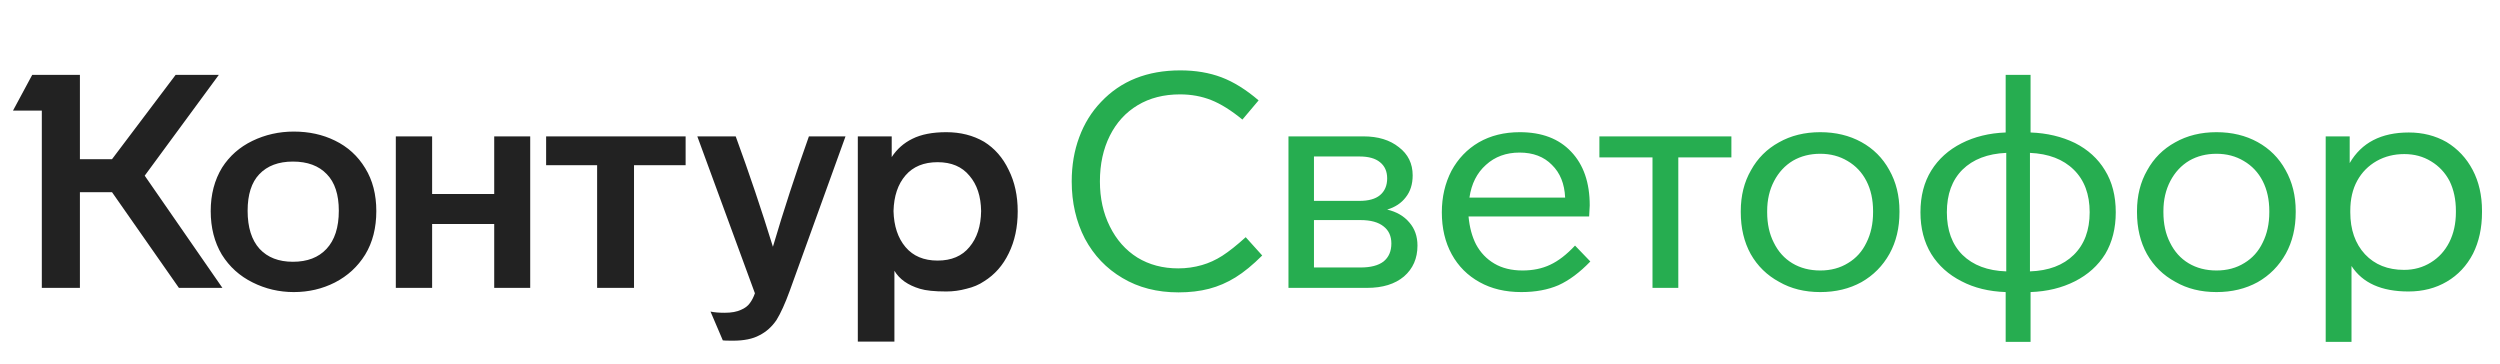<svg width="165" height="24" viewBox="0 0 165 24" fill="none" xmlns="http://www.w3.org/2000/svg">
<path d="M9.551 11.595L14.679 19H11.808L7.393 12.684H5.274V19H2.76V7.298H0.859L2.126 4.942H5.274V10.506H7.393L11.591 4.942H14.442L9.551 11.595ZM13.907 13.931C13.907 12.836 14.158 11.879 14.659 11.06C15.148 10.295 15.815 9.707 16.659 9.298C17.504 8.889 18.415 8.684 19.392 8.684C20.395 8.684 21.299 8.882 22.104 9.278C22.949 9.687 23.616 10.295 24.104 11.1C24.593 11.892 24.837 12.836 24.837 13.931C24.837 15.04 24.593 15.997 24.104 16.802C23.616 17.594 22.949 18.208 22.104 18.644C21.273 19.066 20.369 19.277 19.392 19.277C18.428 19.277 17.524 19.066 16.679 18.644C15.821 18.221 15.141 17.607 14.64 16.802C14.151 15.984 13.907 15.027 13.907 13.931ZM56.616 9.001H58.853V10.367C59.196 9.839 59.652 9.437 60.219 9.159C60.8 8.869 61.546 8.724 62.457 8.724C63.394 8.724 64.225 8.935 64.951 9.357C65.651 9.793 66.192 10.413 66.575 11.219C66.971 12.011 67.169 12.921 67.169 13.951C67.169 14.994 66.971 15.918 66.575 16.723C66.192 17.515 65.651 18.129 64.951 18.564C64.621 18.789 64.232 18.954 63.783 19.059C63.348 19.178 62.906 19.238 62.457 19.238C61.678 19.238 61.097 19.178 60.714 19.059C59.922 18.822 59.361 18.426 59.031 17.871V22.544H56.616V9.001ZM26.124 9.001H28.52V12.803H32.618V9.001H34.994V19H32.618V14.783H28.52V19H26.124V9.001ZM36.044 9.001H45.251V10.902H41.845V19H39.41V10.902H36.044V9.001ZM48.557 9.001C49.455 11.456 50.273 13.885 51.012 16.287C51.712 13.911 52.504 11.483 53.388 9.001H55.804L52.121 19.198C51.818 20.03 51.527 20.67 51.25 21.119C50.946 21.567 50.57 21.904 50.121 22.128C49.686 22.366 49.105 22.485 48.379 22.485C47.97 22.485 47.745 22.478 47.706 22.465L46.894 20.564C47.145 20.617 47.455 20.643 47.825 20.643C48.273 20.643 48.636 20.577 48.913 20.445C49.164 20.34 49.356 20.195 49.488 20.01C49.62 19.838 49.732 19.62 49.824 19.356L46.023 9.001H48.557ZM16.343 13.911C16.343 15.007 16.607 15.845 17.134 16.426C17.663 16.994 18.395 17.277 19.332 17.277C20.283 17.277 21.022 16.994 21.55 16.426C22.091 15.845 22.362 15.007 22.362 13.911C22.362 12.842 22.098 12.037 21.57 11.496C21.042 10.941 20.296 10.664 19.332 10.664C18.382 10.664 17.643 10.941 17.115 11.496C16.6 12.037 16.343 12.842 16.343 13.911ZM58.972 13.931C58.998 14.921 59.262 15.713 59.764 16.307C60.266 16.901 60.972 17.198 61.883 17.198C62.793 17.198 63.493 16.901 63.981 16.307C64.483 15.713 64.74 14.921 64.754 13.931C64.74 12.954 64.483 12.176 63.981 11.595C63.493 11.001 62.793 10.704 61.883 10.704C60.972 10.704 60.266 10.994 59.764 11.575C59.262 12.156 58.998 12.941 58.972 13.931Z" fill="#222222"/>
<path d="M81.999 7.892C81.26 7.285 80.573 6.856 79.94 6.605C79.306 6.354 78.62 6.229 77.88 6.229C76.811 6.229 75.881 6.467 75.089 6.942C74.297 7.417 73.683 8.09 73.247 8.961C72.812 9.833 72.594 10.836 72.594 11.971C72.594 13.08 72.812 14.07 73.247 14.941C73.683 15.825 74.29 16.512 75.069 17C75.848 17.475 76.745 17.713 77.762 17.713C78.303 17.713 78.824 17.64 79.326 17.495C79.788 17.363 80.237 17.159 80.672 16.881C81.121 16.591 81.636 16.182 82.217 15.654L83.306 16.862C82.685 17.482 82.098 17.964 81.543 18.307C80.989 18.65 80.408 18.901 79.801 19.059C79.194 19.218 78.521 19.297 77.781 19.297C76.369 19.297 75.135 18.98 74.079 18.347C73.023 17.726 72.198 16.862 71.604 15.753C71.023 14.631 70.733 13.37 70.733 11.971C70.733 10.915 70.898 9.945 71.228 9.06C71.558 8.163 72.039 7.384 72.673 6.724C73.98 5.338 75.722 4.645 77.9 4.645C78.903 4.645 79.808 4.797 80.613 5.1C81.418 5.404 82.236 5.912 83.068 6.625L81.999 7.892ZM93.553 16.208C93.553 17.053 93.256 17.733 92.662 18.248C92.068 18.749 91.256 19 90.226 19H85.039V9.001H89.989C90.952 9.001 91.731 9.239 92.325 9.714C92.932 10.176 93.236 10.796 93.236 11.575C93.236 12.156 93.084 12.638 92.78 13.02C92.49 13.403 92.081 13.674 91.553 13.832C92.173 13.977 92.662 14.261 93.018 14.684C93.374 15.093 93.553 15.601 93.553 16.208ZM86.722 13.258H89.731C90.325 13.258 90.774 13.133 91.078 12.882C91.394 12.618 91.553 12.248 91.553 11.773C91.553 11.311 91.394 10.955 91.078 10.704C90.774 10.453 90.325 10.328 89.731 10.328H86.722V13.258ZM91.83 16.07C91.83 15.581 91.658 15.205 91.315 14.941C90.972 14.664 90.464 14.525 89.791 14.525H86.722V17.654H89.791C90.464 17.654 90.972 17.522 91.315 17.258C91.658 16.98 91.83 16.584 91.83 16.07ZM104.962 17.258C104.262 17.984 103.563 18.505 102.863 18.822C102.163 19.125 101.345 19.277 100.408 19.277C99.352 19.277 98.434 19.059 97.656 18.624C96.864 18.188 96.25 17.574 95.814 16.782C95.379 15.99 95.161 15.066 95.161 14.01C95.161 13.007 95.372 12.096 95.794 11.278C96.23 10.473 96.831 9.846 97.596 9.397C98.375 8.948 99.279 8.724 100.309 8.724C101.761 8.724 102.889 9.153 103.695 10.011C104.513 10.869 104.922 12.05 104.922 13.555C104.922 13.647 104.909 13.892 104.883 14.288H96.923C96.989 15 97.154 15.614 97.418 16.129C97.709 16.67 98.111 17.093 98.626 17.396C99.141 17.7 99.761 17.852 100.487 17.852C101.173 17.852 101.781 17.726 102.309 17.475C102.85 17.225 103.398 16.802 103.952 16.208L104.962 17.258ZM103.299 13.04C103.259 12.129 102.969 11.41 102.427 10.882C101.899 10.341 101.187 10.07 100.289 10.07C99.405 10.07 98.665 10.341 98.072 10.882C97.478 11.41 97.115 12.129 96.983 13.04H103.299ZM110.768 10.387V19H109.065V10.387H105.56V9.001H114.272V10.387H110.768ZM125.365 14.01C125.365 15.04 125.147 15.951 124.712 16.743C124.263 17.548 123.643 18.175 122.851 18.624C122.059 19.059 121.154 19.277 120.138 19.277C119.108 19.277 118.204 19.053 117.425 18.604C116.62 18.168 115.993 17.555 115.544 16.763C115.109 15.971 114.891 15.053 114.891 14.01V13.931C114.891 12.915 115.115 12.017 115.564 11.238C116 10.446 116.614 9.833 117.406 9.397C118.198 8.948 119.108 8.724 120.138 8.724C121.154 8.724 122.059 8.942 122.851 9.377C123.643 9.813 124.256 10.427 124.692 11.219C125.141 12.011 125.365 12.915 125.365 13.931V14.01ZM116.633 14.01C116.633 14.776 116.779 15.443 117.069 16.01C117.359 16.604 117.769 17.06 118.297 17.376C118.825 17.693 119.438 17.852 120.138 17.852C120.838 17.852 121.451 17.687 121.979 17.357C122.507 17.04 122.91 16.591 123.187 16.01C123.478 15.429 123.623 14.763 123.623 14.01V13.931C123.623 13.179 123.478 12.519 123.187 11.951C122.897 11.384 122.481 10.941 121.94 10.625C121.412 10.308 120.811 10.149 120.138 10.149C119.465 10.149 118.864 10.301 118.336 10.605C117.808 10.922 117.392 11.37 117.089 11.951C116.785 12.532 116.633 13.192 116.633 13.931V14.01ZM134.017 4.942V8.744C135.099 8.783 136.076 9.014 136.947 9.437C137.805 9.872 138.465 10.473 138.927 11.238C139.403 12.004 139.64 12.928 139.64 14.01C139.64 15.066 139.409 15.984 138.947 16.763C138.472 17.528 137.805 18.129 136.947 18.564C136.089 19 135.113 19.238 134.017 19.277V22.564H132.374V19.277C131.265 19.238 130.295 19 129.463 18.564C128.605 18.129 127.938 17.528 127.463 16.763C126.988 15.984 126.75 15.066 126.75 14.01C126.75 12.941 126.988 12.024 127.463 11.258C127.938 10.493 128.605 9.892 129.463 9.456C130.321 9.021 131.291 8.783 132.374 8.744V4.942H134.017ZM132.413 10.09C131.186 10.143 130.222 10.512 129.522 11.199C128.836 11.885 128.493 12.822 128.493 14.01C128.493 15.198 128.836 16.136 129.522 16.822C130.222 17.508 131.186 17.871 132.413 17.911V10.09ZM133.977 17.911C135.205 17.871 136.169 17.508 136.868 16.822C137.568 16.136 137.918 15.198 137.918 14.01C137.918 12.822 137.568 11.885 136.868 11.199C136.169 10.512 135.205 10.143 133.977 10.09V17.911ZM151.517 14.01C151.517 15.04 151.299 15.951 150.863 16.743C150.414 17.548 149.794 18.175 149.002 18.624C148.21 19.059 147.306 19.277 146.289 19.277C145.26 19.277 144.356 19.053 143.577 18.604C142.772 18.168 142.145 17.555 141.696 16.763C141.26 15.971 141.042 15.053 141.042 14.01V13.931C141.042 12.915 141.267 12.017 141.716 11.238C142.151 10.446 142.765 9.833 143.557 9.397C144.349 8.948 145.26 8.724 146.289 8.724C147.306 8.724 148.21 8.942 149.002 9.377C149.794 9.813 150.408 10.427 150.843 11.219C151.292 12.011 151.517 12.915 151.517 13.931V14.01ZM142.785 14.01C142.785 14.776 142.93 15.443 143.22 16.01C143.511 16.604 143.92 17.06 144.448 17.376C144.976 17.693 145.59 17.852 146.289 17.852C146.989 17.852 147.603 17.687 148.131 17.357C148.659 17.04 149.061 16.591 149.339 16.01C149.629 15.429 149.774 14.763 149.774 14.01V13.931C149.774 13.179 149.629 12.519 149.339 11.951C149.048 11.384 148.632 10.941 148.091 10.625C147.563 10.308 146.963 10.149 146.289 10.149C145.616 10.149 145.016 10.301 144.488 10.605C143.96 10.922 143.544 11.37 143.24 11.951C142.937 12.532 142.785 13.192 142.785 13.931V14.01ZM163.812 14.01C163.812 15.04 163.614 15.951 163.218 16.743C162.808 17.535 162.234 18.149 161.495 18.584C160.756 19.02 159.911 19.238 158.961 19.238C157.179 19.238 155.925 18.677 155.199 17.555V22.564H153.496V9.001H155.08V10.763C155.859 9.417 157.159 8.744 158.98 8.744C159.904 8.744 160.736 8.955 161.475 9.377C162.214 9.826 162.789 10.44 163.198 11.219C163.607 11.997 163.812 12.895 163.812 13.911V14.01ZM162.089 13.911C162.089 13.172 161.95 12.519 161.673 11.951C161.383 11.397 160.974 10.961 160.446 10.644C159.931 10.328 159.343 10.169 158.683 10.169C158.01 10.169 157.403 10.321 156.862 10.625C156.307 10.941 155.878 11.377 155.575 11.931C155.271 12.486 155.119 13.146 155.119 13.911V14.01C155.119 15.159 155.443 16.083 156.09 16.782C156.736 17.469 157.594 17.812 158.664 17.812C159.324 17.812 159.918 17.647 160.446 17.317C160.96 17 161.363 16.558 161.653 15.99C161.944 15.41 162.089 14.75 162.089 14.01V13.911Z" fill="#26AD50"/>
</svg>

